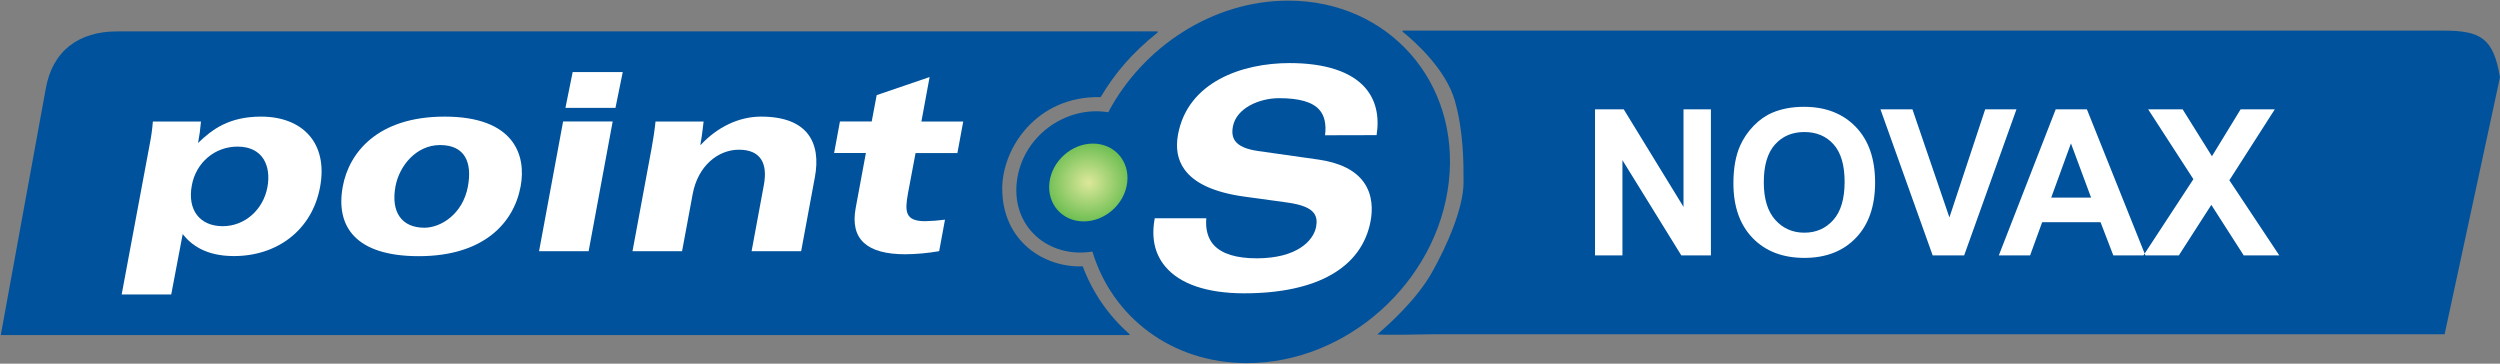 <?xml version="1.0" encoding="UTF-8"?>
<svg width="220px" height="32px" viewBox="0 0 220 32" version="1.1" xmlns="http://www.w3.org/2000/svg" xmlns:xlink="http://www.w3.org/1999/xlink">
    <rect x="0" y="0" width="220" height="32" fill="#808080" stroke="none"/>
    <!-- Generator: Sketch 52.6 (67491) - http://www.bohemiancoding.com/sketch -->
    <title>Group</title>
    <desc>Created with Sketch.</desc>
    <defs>
        <radialGradient cx="49.997%" cy="50.009%" fx="49.997%" fy="50.009%" r="50.159%" gradientTransform="translate(0.5,0.5),scale(0.993,1),translate(-0.5,-0.5)" id="radialGradient-1">
            <stop stop-color="#DDE89A" offset="0%"></stop>
            <stop stop-color="#70BF54" offset="100%"></stop>
        </radialGradient>
    </defs>
    <g id="Page-1" stroke="none" stroke-width="1" fill="none" fill-rule="evenodd">
        <g id="Group">
            <g id="logo_pointS_vanzuylen-blue">
                <path d="M113.369,0.056 C106.735,0.056 100.587,4.105 97.527,9.878 C93.757,9.264 89.932,12.02 89.478,16.009 C89.024,19.999 92.3,22.757 96.132,22.139 C97.878,27.903 103.101,31.953 109.736,31.953 C118.541,31.953 126.494,24.813 127.496,16.009 C128.498,7.205 122.175,0.056 113.369,0.056 Z" id="bgS" fill="#00529C"></path>
                <path d="M99.195,16.061 C98.972,17.951 97.255,19.484 95.365,19.484 C93.474,19.484 92.125,17.951 92.35,16.061 C92.574,14.17 94.292,12.636 96.179,12.636 C98.066,12.636 99.422,14.175 99.195,16.061" id="punto" fill="url(#radialGradient-1)"></path>
                <path d="M101.771,2.764 L10.283,2.764 C6.976,2.764 4.592,4.441 4.015,7.87 L0.069,29.486 L99.299,29.486 C99.299,29.486 99.491,29.486 99.377,29.384 C97.543,27.769 96.136,25.727 95.281,23.438 C91.884,23.566 88.216,21.238 88.196,16.62 C88.183,13.028 91.247,8.41 96.854,8.549 C98.147,6.392 99.614,4.68 101.83,2.894 C101.83,2.894 102.013,2.764 101.771,2.764 Z" id="bgPoint" fill="#00529C"></path>
                <path d="M217.692,2.694 L126.204,2.694 C122.897,2.694 121.8,3.37 121.223,6.799 L126.097,29.416 C159.713,29.416 186.609,29.416 206.785,29.416 C208.66,29.416 211.471,29.416 215.22,29.416 C215.22,29.416 220.112,29.518 219.998,29.416 C219.035,28.568 216.599,26.426 215.22,23.988 C213.841,21.551 212.439,18.271 212.43,16.078 C212.423,14.327 212.43,11.545 213.199,8.851 C213.969,6.157 216.615,3.739 217.751,2.823 C217.751,2.823 217.934,2.694 217.692,2.694 Z" id="bgPoint" fill="#00529C" transform="translate(170.611, 16.078) scale(-1, 1) translate(-170.611, -16.078) "></path>
                <g id="txtPoint" transform="translate(10.647, 5.516)" fill="#FFFFFF">
                    <path d="M110.495,6.376 C110.752,4.69 110.423,3.297 109.513,2.233 C108.28,0.794 105.972,0.035 102.842,0.035 C98.665,0.035 93.891,1.679 93.021,6.304 C92.794,7.517 92.981,8.556 93.587,9.395 C94.461,10.618 96.224,11.418 98.82,11.781 L102.642,12.307 C103.907,12.483 104.653,12.787 104.992,13.26 C105.207,13.56 105.264,13.941 105.173,14.434 C104.932,15.717 103.418,17.216 99.947,17.216 C98.151,17.216 96.881,16.824 96.169,16.049 C95.647,15.482 95.425,14.659 95.507,13.689 L90.972,13.689 C90.652,15.387 90.959,16.811 91.883,17.922 C93.166,19.474 95.576,20.296 98.84,20.296 C105.243,20.296 109.192,18.04 109.964,13.948 C110.139,13.011 110.178,11.658 109.366,10.523 C108.613,9.468 107.268,8.797 105.364,8.524 L100.058,7.772 C99.022,7.622 98.362,7.33 98.044,6.886 C97.812,6.56 97.747,6.147 97.849,5.615 C98.152,3.997 100.17,3.124 101.912,3.124 C103.692,3.124 104.855,3.458 105.461,4.15 C105.916,4.663 106.077,5.433 105.957,6.387 L110.495,6.376 Z" id="S"></path>
                    <path d="M12.33,4.746 C9.489,4.746 8.003,5.887 6.782,7.068 C6.901,6.443 6.987,5.813 7.039,5.179 L2.805,5.179 C2.756,5.813 2.671,6.444 2.549,7.068 L0.06,20.397 L4.422,20.397 L5.43,15.083 C6.148,15.993 7.413,17.018 9.939,17.018 C13.758,17.018 16.82,14.719 17.519,10.945 C18.247,7.039 15.944,4.746 12.33,4.746 Z M12.886,10.954 C12.512,12.955 10.886,14.389 8.953,14.389 C6.973,14.389 5.823,13.001 6.233,10.797 C6.606,8.774 8.271,7.386 10.25,7.386 C12.5,7.38 13.227,9.108 12.886,10.949 L12.886,10.954 Z" id="p" fill-rule="nonzero"></path>
                    <path d="M28.478,4.746 C22.577,4.746 20.068,7.92 19.519,10.886 C18.861,14.428 20.661,17.027 26.205,17.027 C31.902,17.027 34.569,14.12 35.169,10.886 C35.684,8.11 34.579,4.746 28.478,4.746 Z M30.531,10.886 C30.07,13.367 28.11,14.524 26.703,14.524 C24.691,14.524 23.738,13.137 24.155,10.886 C24.496,9.051 26.001,7.249 28.071,7.249 C30.287,7.244 30.915,8.8 30.531,10.881 L30.531,10.886 Z" id="o" fill-rule="nonzero"></path>
                    <polygon id="i" points="36.791 16.587 41.153 16.587 43.269 5.174 38.906 5.174"></polygon>
                    <polygon id="protI" points="39.111 3.977 43.515 3.977 44.155 0.826 39.748 0.826"></polygon>
                    <path d="M56.33,4.746 C54.328,4.746 52.447,5.701 51.027,7.225 L50.984,7.225 C51.112,6.545 51.19,5.861 51.271,5.179 L47.038,5.179 C46.962,5.948 46.829,6.794 46.695,7.522 L45.013,16.592 L49.375,16.592 L50.308,11.568 C50.774,9.044 52.578,7.658 54.373,7.658 C56.352,7.658 56.91,8.93 56.575,10.751 L55.493,16.592 L59.854,16.592 L61.06,10.089 C61.621,7.108 60.49,4.746 56.33,4.746 Z" id="N"></path>
                    <path d="M71.159,1.264 L66.5,2.856 L66.064,5.174 L63.268,5.174 L62.755,7.95 L65.551,7.95 L64.653,12.79 C64.14,15.565 65.679,16.859 69.015,16.859 C70.015,16.85 71.014,16.759 72,16.587 L72.513,13.813 C71.931,13.892 71.346,13.938 70.759,13.949 C69.008,13.949 68.963,13.108 69.253,11.512 L69.922,7.953 L73.604,7.953 L74.118,5.177 L70.436,5.177 L71.159,1.264 Z" id="t"></path>
                </g>
            </g>
            <path d="M140.362,22.475 L140.362,9.62 L142.888,9.62 L148.149,18.205 L148.149,9.62 L150.561,9.62 L150.561,22.475 L147.956,22.475 L142.774,14.092 L142.774,22.475 L140.362,22.475 Z M152.54,16.126 C152.54,14.817 152.736,13.718 153.127,12.829 C153.42,12.174 153.819,11.587 154.324,11.067 C154.83,10.546 155.384,10.16 155.986,9.909 C156.787,9.57 157.711,9.4 158.757,9.4 C160.651,9.4 162.167,9.988 163.304,11.163 C164.441,12.338 165.009,13.972 165.009,16.065 C165.009,18.14 164.445,19.764 163.317,20.936 C162.189,22.108 160.68,22.694 158.792,22.694 C156.88,22.694 155.36,22.111 154.232,20.945 C153.104,19.779 152.54,18.173 152.54,16.126 Z M155.214,16.039 C155.214,17.494 155.55,18.598 156.223,19.349 C156.895,20.1 157.749,20.476 158.783,20.476 C159.818,20.476 160.667,20.103 161.331,19.358 C161.994,18.612 162.326,17.494 162.326,16.004 C162.326,14.53 162.003,13.431 161.357,12.706 C160.711,11.981 159.853,11.619 158.783,11.619 C157.713,11.619 156.851,11.986 156.196,12.72 C155.542,13.453 155.214,14.56 155.214,16.039 Z M170.075,22.475 L165.48,9.62 L168.295,9.62 L171.548,19.134 L174.697,9.62 L177.45,9.62 L172.846,22.475 L170.075,22.475 Z M188.795,22.475 L185.971,22.475 L184.849,19.555 L179.71,19.555 L178.649,22.475 L175.895,22.475 L180.902,9.62 L183.647,9.62 L188.795,22.475 Z M184.016,17.389 L182.244,12.619 L180.508,17.389 L184.016,17.389 Z M188.625,22.475 L193.019,15.767 L189.038,9.62 L192.072,9.62 L194.65,13.75 L197.175,9.62 L200.183,9.62 L196.184,15.863 L200.578,22.475 L197.447,22.475 L194.597,18.029 L191.738,22.475 L188.625,22.475 Z" id="NOVAX" fill="#FFFFFF"></path>
        </g>
    </g>
</svg>